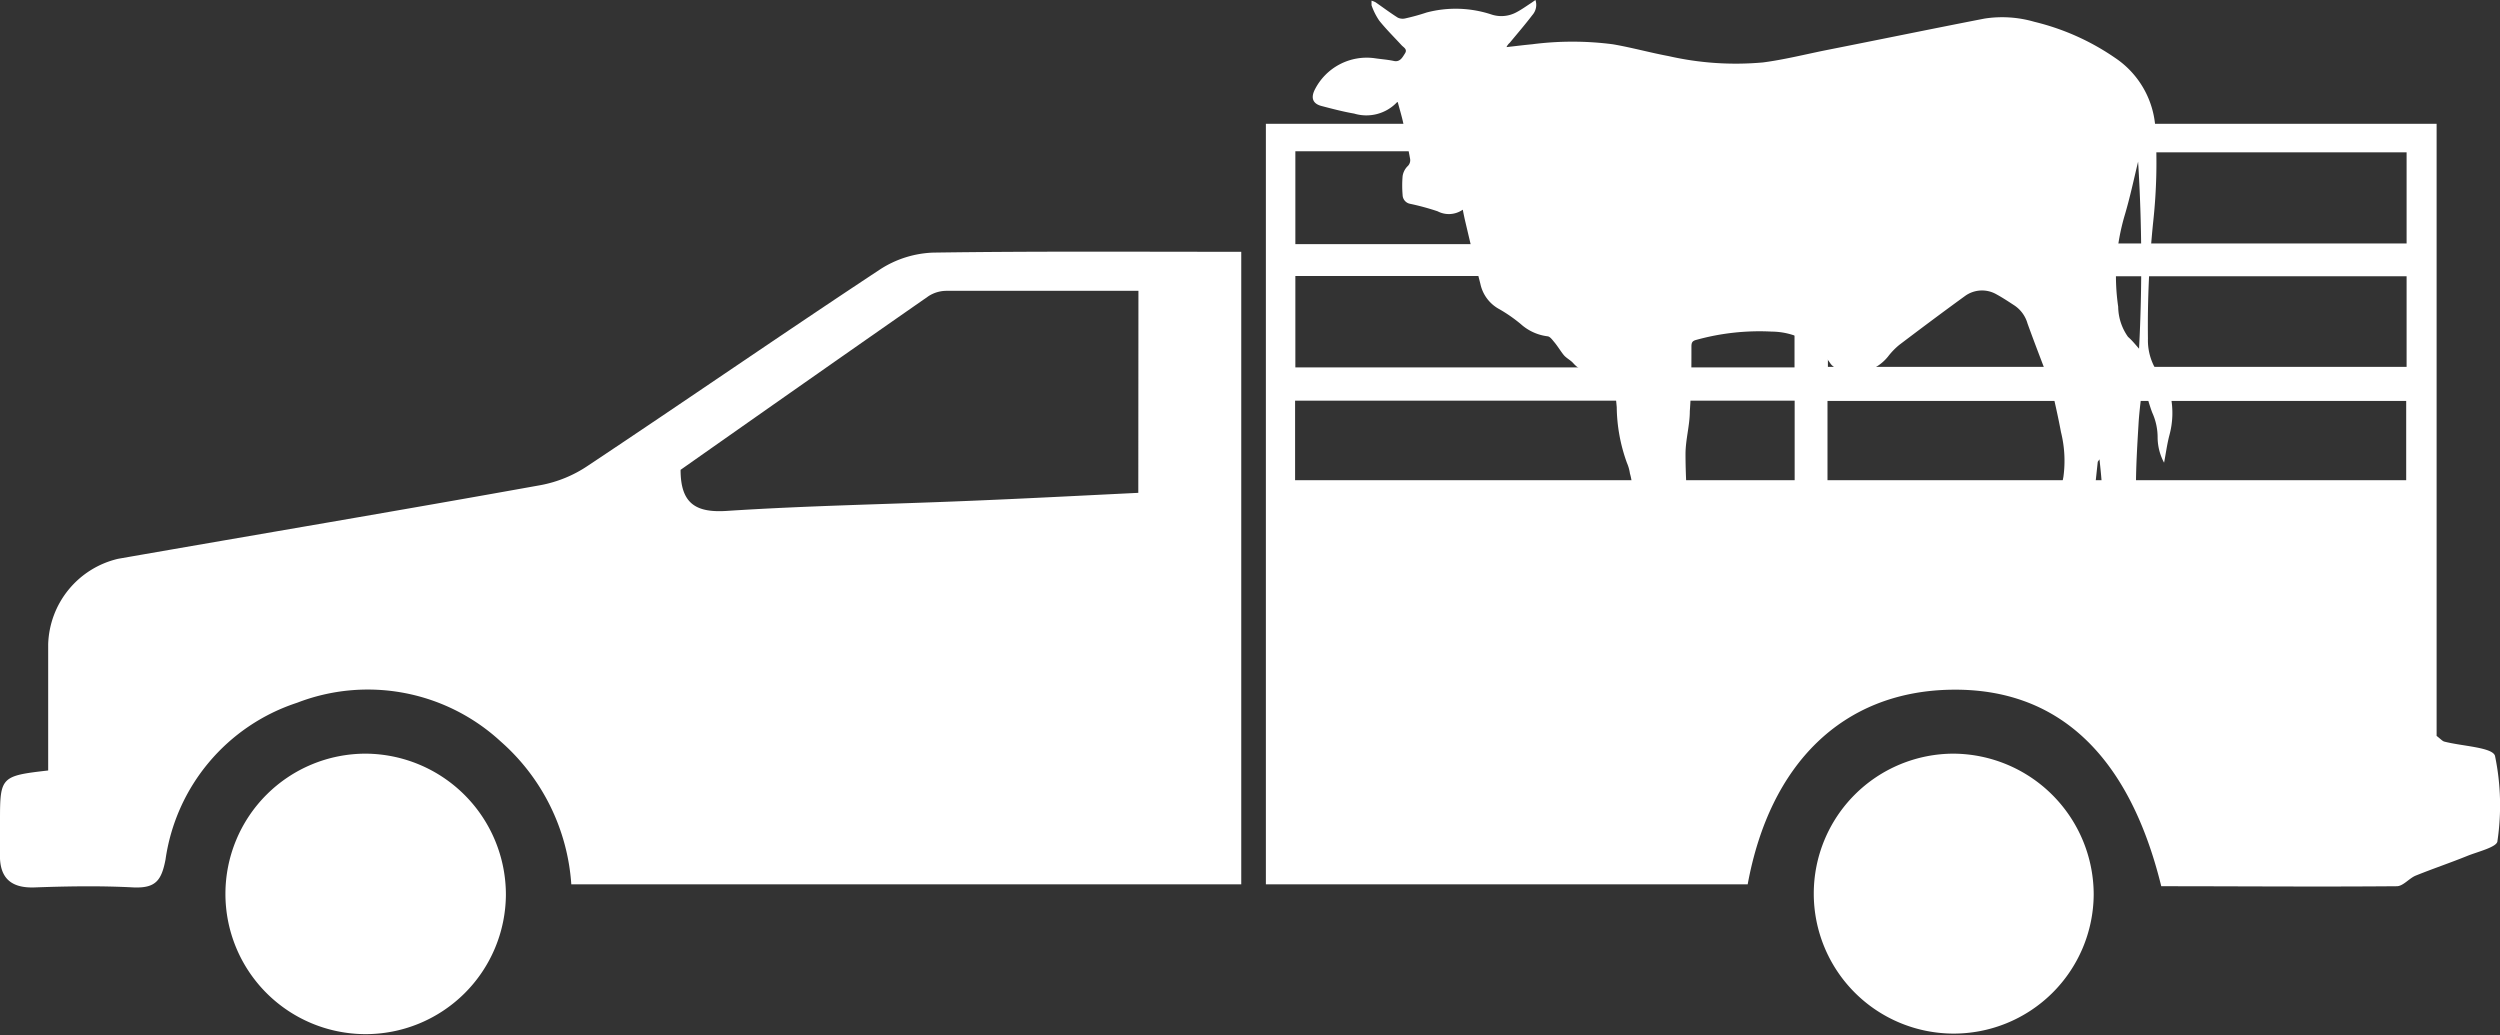 <svg id="Layer_1" data-name="Layer 1" xmlns="http://www.w3.org/2000/svg" viewBox="0 0 185.76 76.93"><rect x="0" y="0" width="185.76" height="76.93" fill="#333333" stroke="none"/><defs><style>.cls-1{fill:#fff;}</style></defs><title>0</title><path class="cls-1" d="M181.05,9.2V54.68c.32.25.43.38.56.42,1.32.35,3.61.42,3.78,1.07a18.08,18.08,0,0,1,.18,6.32c0,.45-1.46.79-2.27,1.12-1.26.51-2.54.94-3.8,1.45-.49.2-.93.78-1.4.79-5.86.05-11.72,0-17.51,0-2.42-9.87-7.79-14.78-15.73-14.6s-13.35,5.48-15,14.46H94.06V9.2Zm-2.23,2.12h-43v6.77h43Zm0,9.21h-43v6.73h43ZM96.25,11.24v6.9h37.06v-6.9Zm0,16.06h37.09V20.51H96.25Zm39.54,8.38h43V29.79h-43Zm-39.56,0h37.12V29.77H96.23Z"/><path class="cls-1" d="M92.23,18.71v47H42.45A15.51,15.51,0,0,0,37.21,55.1a14.56,14.56,0,0,0-15.14-2.88A14.39,14.39,0,0,0,12.3,63.86C12,65.43,11.56,66,9.94,65.94c-2.46-.13-4.93-.09-7.39,0C.7,66-.08,65.13,0,63.33c0-.79,0-1.59,0-2.38,0-3.23.08-3.3,3.58-3.7,0-3.09,0-6.23,0-9.38a6.73,6.73,0,0,1,5.2-6.35c10.47-1.83,21-3.6,31.43-5.48a9.32,9.32,0,0,0,3.45-1.42C50.94,29.78,58.13,24.81,65.42,20a7.74,7.74,0,0,1,3.92-1.23C76.88,18.66,84.43,18.71,92.23,18.71Zm-7.64,2.9c-4.89,0-9.57,0-14.25,0A2.47,2.47,0,0,0,69,22c-6.19,4.31-12.36,8.64-18.43,12.91,0,2.52,1.14,3.21,3.47,3.05,6-.39,11.92-.49,17.88-.74,4.18-.17,8.37-.39,12.66-.6Z"/><path class="cls-1" d="M37.59,66.5A10.42,10.42,0,1,1,27.16,56,10.48,10.48,0,0,1,37.59,66.5Z"/><path class="cls-1" d="M155.57,66.5A10.4,10.4,0,1,1,145.15,56,10.48,10.48,0,0,1,155.57,66.5Z"/><path class="cls-1" d="M159.22,28.44c-.11,1-.25,2-.31,2.92-.1,1.69-.21,3.39-.2,5.09a32,32,0,0,0,.38,3.36l.06.68a.5.5,0,0,1-.32.57,1.54,1.54,0,0,0-.6,1.71.57.57,0,0,1-.18.63,4.15,4.15,0,0,1-3.61,1.19c-.49-.07-.58-.23-.37-.68l.12-.21-.63,0,.55-1c-.46.14-.93.3-1.41.41a5.33,5.33,0,0,1-1,.08c-.34,0-.58-.09-.46-.53l-.67.23a2.55,2.55,0,0,1,.2-.58,10.62,10.62,0,0,1,1.07-1.49,4.45,4.45,0,0,0,1-2.57c.12-.94.3-1.89.48-2.82a8.82,8.82,0,0,0-.18-3.32c-.22-1.18-.49-2.35-.76-3.52a6.52,6.52,0,0,0-.33-.83c-.47-1.24-.95-2.48-1.4-3.73a2.4,2.4,0,0,0-.95-1.32c-.46-.3-.91-.6-1.39-.86A2.15,2.15,0,0,0,146,22c-1.64,1.19-3.27,2.41-4.88,3.63a5.2,5.2,0,0,0-.83.86A3.32,3.32,0,0,1,137,27.66a2.15,2.15,0,0,1-.8-.45A.89.89,0,0,1,136,27a5.26,5.26,0,0,0-4.34-2.36,17.56,17.56,0,0,0-5.64.62c-.29.08-.34.22-.34.49,0,1.6,0,3.2-.12,4.8,0,1.06-.32,2.12-.32,3.19,0,1.74.13,3.48.23,5.21A1.27,1.27,0,0,1,125,40c0,.3.13.61.16.92a.73.73,0,0,1-.56.85c-.54.15-1.11.24-1.66.38a.57.57,0,0,0-.37.26A2.83,2.83,0,0,1,120,44.25a6.17,6.17,0,0,1-.86,0c-.62,0-.66-.11-.31-.72l-.44.3-.13-.06a3.33,3.33,0,0,1,.37-.88A6.26,6.26,0,0,1,120.41,41a.36.36,0,0,0,.14-.3,8.69,8.69,0,0,1,.56-3.19,4.11,4.11,0,0,0,0-2.33,3,3,0,0,0-.22-.78,12.49,12.49,0,0,1-.76-4.15c-.06-.65-.13-1.31-.18-2,0-.29-.14-.41-.43-.39a4,4,0,0,1-.6,0,2.64,2.64,0,0,1-2-.85c-.2-.24-.51-.38-.71-.61s-.48-.7-.74-1c-.13-.16-.3-.39-.47-.41a3.64,3.64,0,0,1-2-.91,11.19,11.19,0,0,0-1.58-1.1A2.79,2.79,0,0,1,110,21.1c-.39-1.52-.75-3.05-1.11-4.58-.07-.29-.13-.58-.2-.94a1.8,1.8,0,0,1-1.87.12,18.44,18.44,0,0,0-2.06-.56.68.68,0,0,1-.54-.65,8.29,8.29,0,0,1,0-1.41,1.33,1.33,0,0,1,.35-.71.61.61,0,0,0,.2-.6c-.16-.85-.31-1.71-.49-2.56-.11-.54-.28-1.08-.42-1.62,0,0,0,0-.05,0a3.14,3.14,0,0,1-3.19.85c-.81-.14-1.61-.35-2.41-.56-.64-.16-.82-.57-.54-1.17a4.32,4.32,0,0,1,4.5-2.38c.47.07.94.1,1.4.2s.64-.27.83-.57-.1-.43-.25-.59c-.56-.61-1.15-1.19-1.67-1.84a4.86,4.86,0,0,1-.57-1.14c0-.09,0-.22,0-.34a1.57,1.57,0,0,1,.3.12c.55.38,1.08.78,1.65,1.14a.85.85,0,0,0,.59.05A15.69,15.69,0,0,0,106,.93a8.47,8.47,0,0,1,4.86.16,2.35,2.35,0,0,0,1.82-.18c.38-.2.74-.46,1.11-.7l.3-.21a1.14,1.14,0,0,1-.23,1.12c-.54.71-1.12,1.38-1.68,2.06a.92.92,0,0,0-.24.32c.63-.07,1.26-.15,1.9-.21a23.33,23.33,0,0,1,6,0c1.4.24,2.76.62,4.15.88a22.47,22.47,0,0,0,7,.47c1.54-.2,3.06-.58,4.58-.89,4-.79,7.93-1.6,11.89-2.37a8.58,8.58,0,0,1,3.7.24,18,18,0,0,1,6,2.68,6.77,6.77,0,0,1,3,5.33A40.78,40.78,0,0,1,160,16.4a75.6,75.6,0,0,0-.4,8.77,4.26,4.26,0,0,0,1.12,3,2.52,2.52,0,0,1,.57,1.26,6.28,6.28,0,0,1-.09,2.89c-.18.68-.27,1.39-.4,2.06a4,4,0,0,1-.48-1.86,4.45,4.45,0,0,0-.4-1.86C159.67,30,159.49,29.27,159.22,28.44Zm-.28-2.53a122.24,122.24,0,0,0-.07-13.9c-.3,1.24-.59,2.62-1,4a15.86,15.86,0,0,0-.48,6.78,3.94,3.94,0,0,0,.73,2.24C158.42,25.29,158.66,25.59,158.94,25.91ZM156,34.13c-.09.13-.12.16-.13.2-.21,1.94-.41,3.88-.64,5.82a.92.92,0,0,1-.23.51,1.47,1.47,0,0,0-.44,1.58C156.59,39.79,156.31,37,156,34.13Z"/></svg>